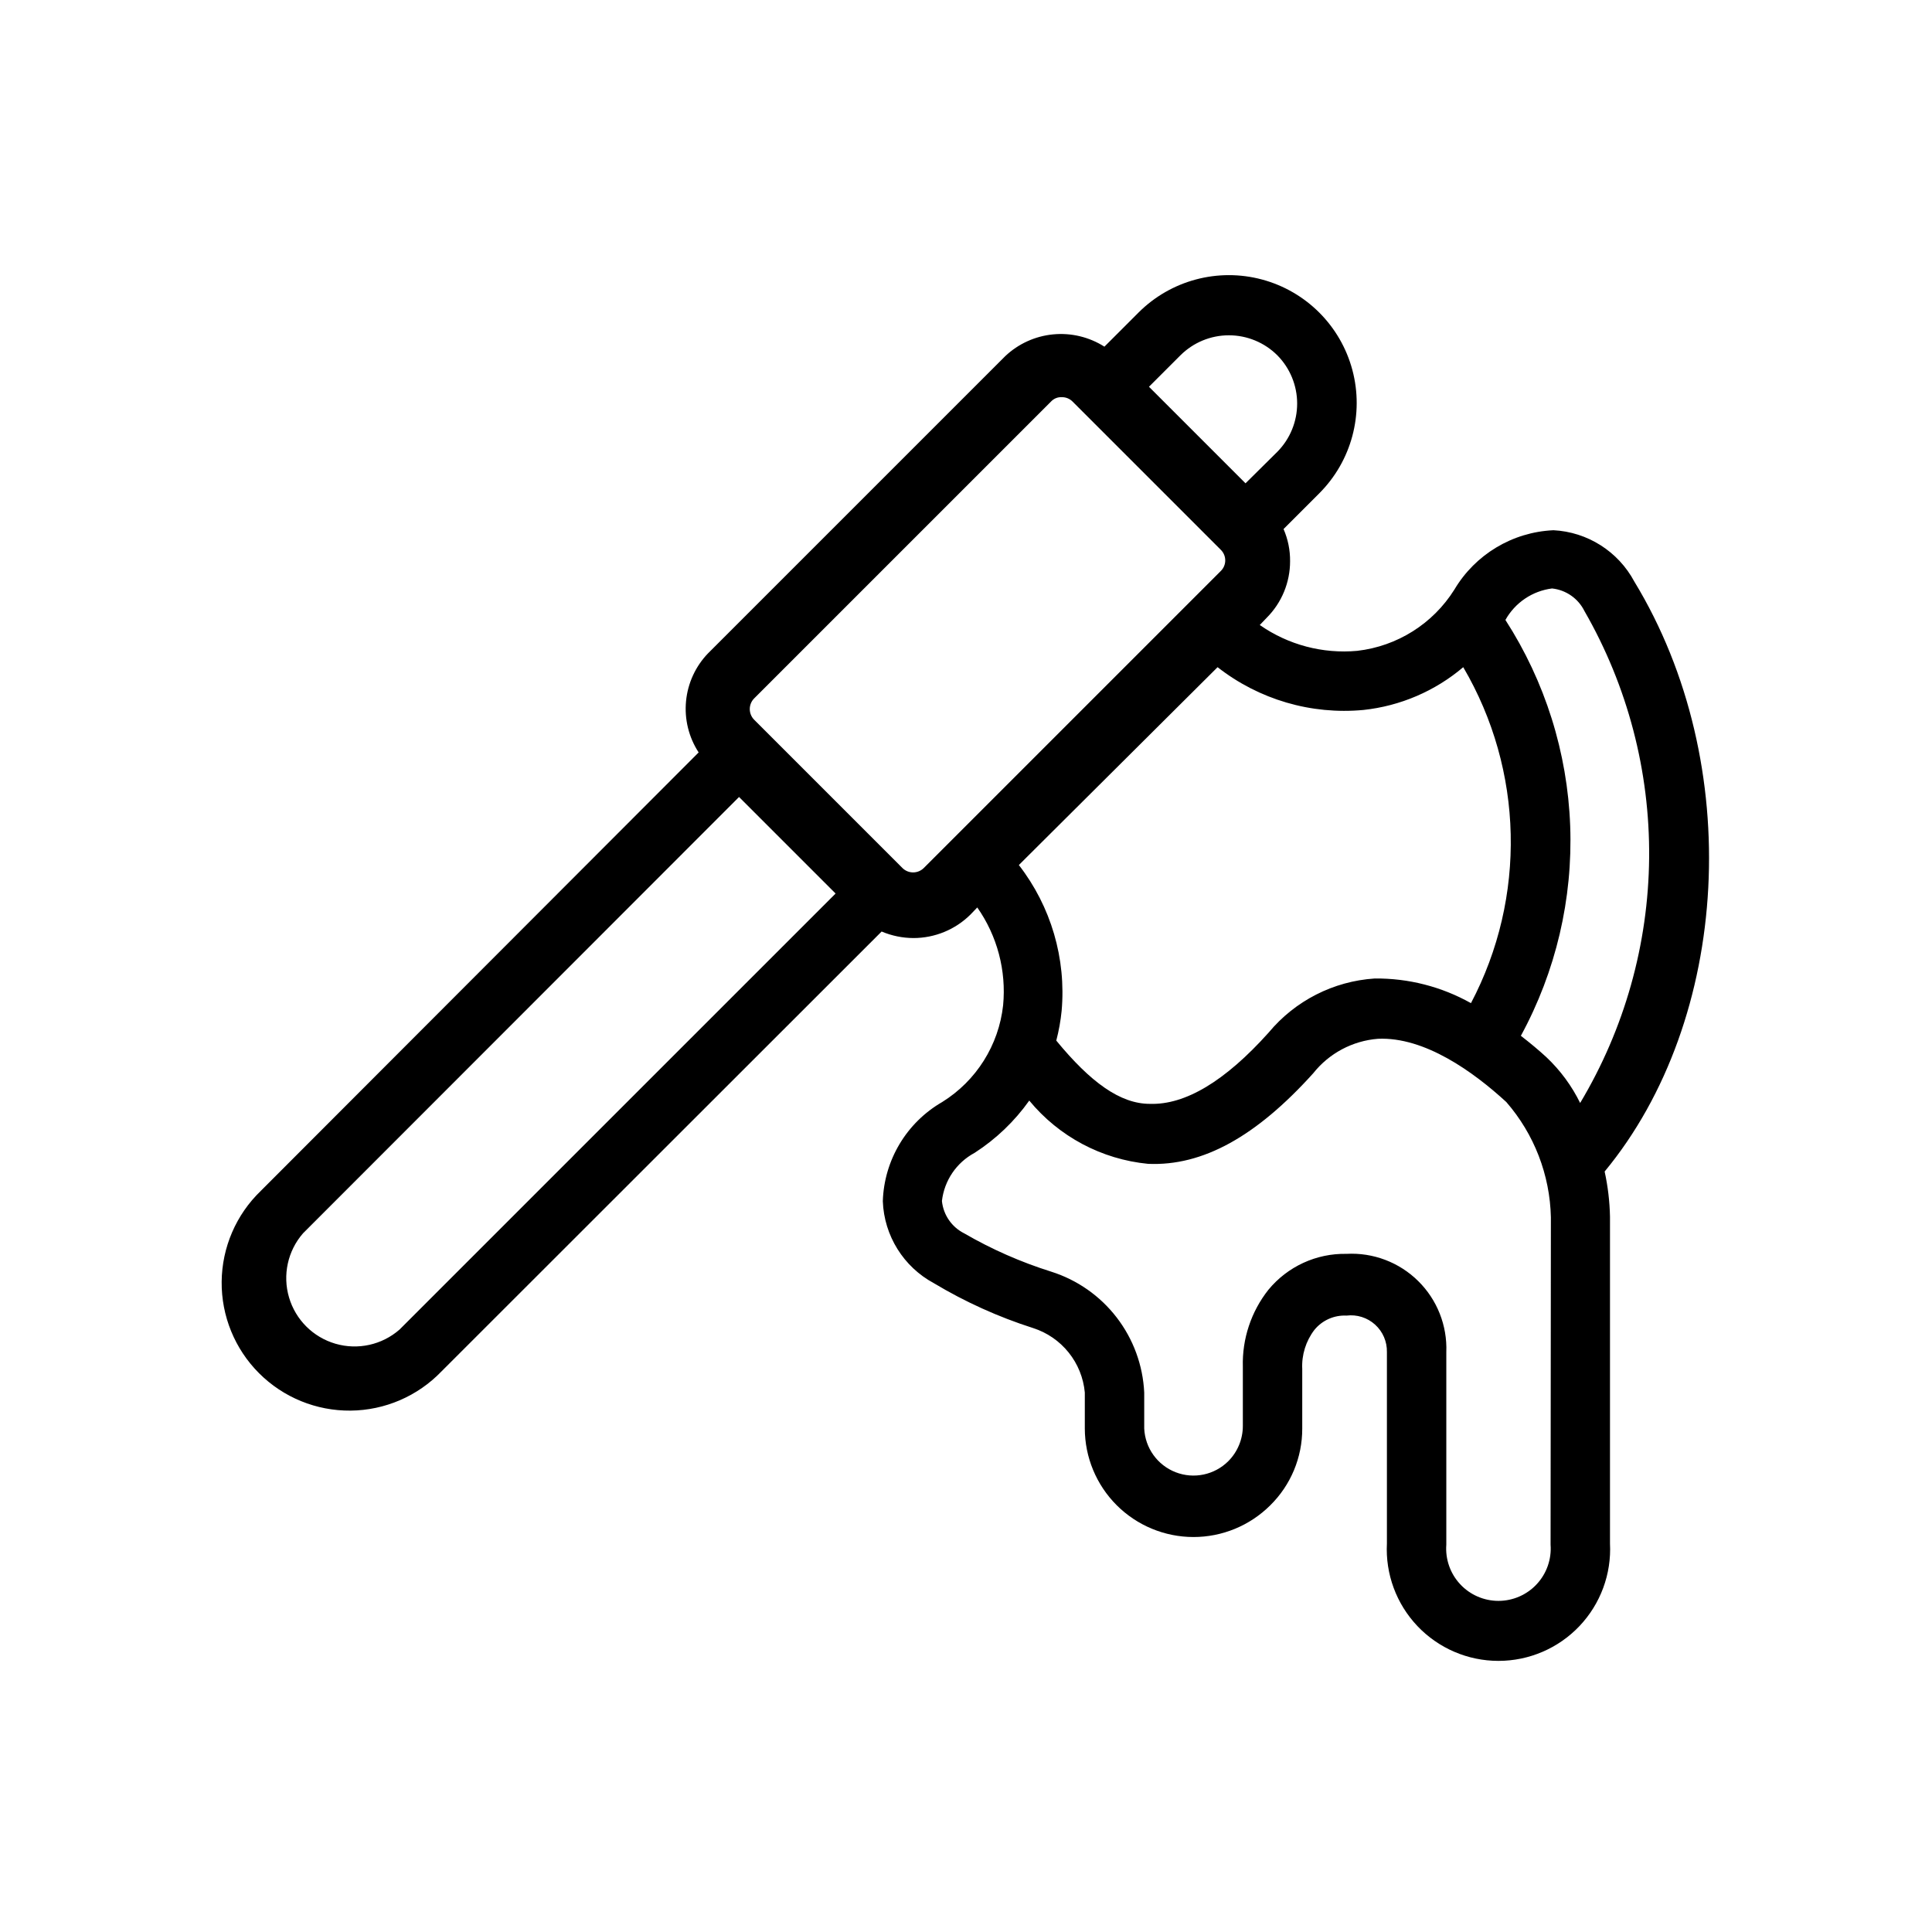 <?xml version="1.0" encoding="UTF-8"?>
<!-- Uploaded to: ICON Repo, www.iconrepo.com, Generator: ICON Repo Mixer Tools -->
<svg fill="#000000" width="800px" height="800px" version="1.1" viewBox="144 144 512 512" xmlns="http://www.w3.org/2000/svg">
 <path d="m555.63 284.52c-10.832 0.5-20.684 6.418-26.215 15.746-5.672 9.035-15.141 15-25.742 16.215-9.145 0.836-18.289-1.59-25.82-6.848l1.812-1.891c3.992-3.984 6.231-9.395 6.219-15.035 0.027-2.926-0.562-5.82-1.73-8.504l9.445-9.445c8.562-8.551 11.914-21.02 8.793-32.711-3.121-11.691-12.246-20.828-23.93-23.969-11.688-3.141-24.164 0.191-32.727 8.738l-9.055 9.055h0.004c-4.039-2.566-8.816-3.715-13.582-3.258-4.762 0.457-9.234 2.488-12.711 5.777l-78.719 78.719h-0.004c-3.336 3.449-5.402 7.93-5.859 12.707-0.457 4.777 0.719 9.566 3.34 13.586l-116.03 116.19c-6.551 6.305-10.289 14.977-10.375 24.066-0.09 9.09 3.484 17.832 9.91 24.258 6.43 6.43 15.172 10 24.262 9.914 9.09-0.086 17.762-3.828 24.066-10.375l116.66-116.59c2.668 1.129 5.531 1.719 8.426 1.73 5.66 0 11.09-2.234 15.113-6.219l1.812-1.891-0.004 0.004c5.293 7.543 7.723 16.723 6.852 25.898-1.152 10.578-7.102 20.039-16.141 25.66-9.445 5.449-15.402 15.395-15.742 26.293 0.336 9.133 5.488 17.402 13.539 21.727 8.277 4.965 17.098 8.953 26.293 11.887 3.707 1.191 6.984 3.445 9.418 6.481 2.438 3.039 3.926 6.727 4.281 10.602v9.527c0.012 7.625 3.047 14.934 8.438 20.328 5.394 5.391 12.703 8.426 20.328 8.438s14.945-3.004 20.355-8.379c5.465-5.371 8.531-12.723 8.5-20.387v-15.746c-0.191-3.734 0.953-7.418 3.227-10.391 2.074-2.539 5.231-3.941 8.504-3.777 2.75-0.344 5.516 0.527 7.57 2.387 2.059 1.859 3.203 4.523 3.137 7.297v50.695c-0.422 8.105 2.508 16.023 8.094 21.91 5.59 5.883 13.348 9.215 21.465 9.215 8.113 0 15.875-3.332 21.461-9.215 5.59-5.887 8.516-13.805 8.098-21.91v-86.594c-0.082-4.023-0.555-8.031-1.418-11.965 33.379-40.383 37.234-108.08 7.871-156.34-4.273-7.996-12.43-13.168-21.488-13.617zm-73.133-46.367c3.371 3.406 5.262 8.004 5.262 12.793 0 4.789-1.891 9.387-5.262 12.793l-8.422 8.344-25.586-25.586 8.344-8.344h0.004c3.406-3.391 8.02-5.297 12.828-5.297 4.812 0 9.426 1.906 12.832 5.297zm-232.62 258.2c-4.648 4.062-11.047 5.477-16.973 3.75-5.926-1.723-10.566-6.348-12.309-12.27-1.746-5.922-0.352-12.324 3.699-16.984l115.56-115.64 25.586 25.586zm133.35-122.25-39.359-39.359c-1.562-1.566-1.562-4.102 0-5.668l78.719-78.719c0.719-0.746 1.723-1.145 2.758-1.102 1.055-0.027 2.074 0.371 2.832 1.102l39.359 39.359c0.746 0.738 1.164 1.746 1.164 2.797 0 1.047-0.418 2.055-1.164 2.793l-78.719 78.719c-1.535 1.531-4.012 1.566-5.59 0.078zm83.445-53.293c10.961 8.578 24.793 12.637 38.652 11.336 9.75-1.043 18.965-4.992 26.449-11.336 16.043 27.324 16.816 61 2.047 89.035-7.785-4.371-16.578-6.621-25.508-6.535-10.938 0.715-21.098 5.894-28.102 14.328-11.57 12.91-22.121 19.207-31.488 18.895-7.871 0-15.742-5.746-24.797-16.766v-0.004c0.676-2.582 1.152-5.215 1.418-7.871 1.234-13.855-2.816-27.66-11.336-38.652zm88.246 232.54c0.289 3.848-1.035 7.641-3.66 10.465-2.621 2.828-6.301 4.434-10.156 4.434s-7.539-1.605-10.16-4.434c-2.621-2.824-3.945-6.617-3.656-10.465v-51.008c0.277-7.062-2.434-13.914-7.469-18.871-5.035-4.961-11.926-7.57-18.98-7.188-7.996-0.16-15.625 3.352-20.703 9.527-4.578 5.793-6.973 13.008-6.769 20.387v15.746c-0.012 3.481-1.398 6.82-3.859 9.289-3.664 3.648-9.137 4.797-13.957 2.922-4.82-1.875-8.082-6.414-8.32-11.582v-9.527c-0.34-7.219-2.883-14.16-7.289-19.887-4.406-5.731-10.461-9.969-17.352-12.152-8.039-2.523-15.773-5.926-23.062-10.152-3.312-1.66-5.539-4.898-5.906-8.582 0.621-5.414 3.856-10.18 8.66-12.754 5.668-3.652 10.582-8.355 14.484-13.852 7.856 9.543 19.184 15.574 31.488 16.766 14.484 0.629 28.652-7.242 43.77-24.008 4.203-5.297 10.418-8.605 17.16-9.133 12.359-0.551 25.27 8.738 34.008 16.766 7.379 8.492 11.559 19.297 11.809 30.547zm7.871-116.98c-2.234-4.574-5.273-8.707-8.977-12.203-2.047-1.891-4.328-3.777-6.769-5.668 9.273-17.043 13.789-36.273 13.07-55.664-0.723-19.391-6.648-38.23-17.164-54.543 2.562-4.586 7.148-7.684 12.359-8.344 3.695 0.395 6.934 2.652 8.582 5.984 11.434 19.875 17.352 42.445 17.145 65.379-0.207 22.93-6.535 45.391-18.324 65.059z"/>
</svg>